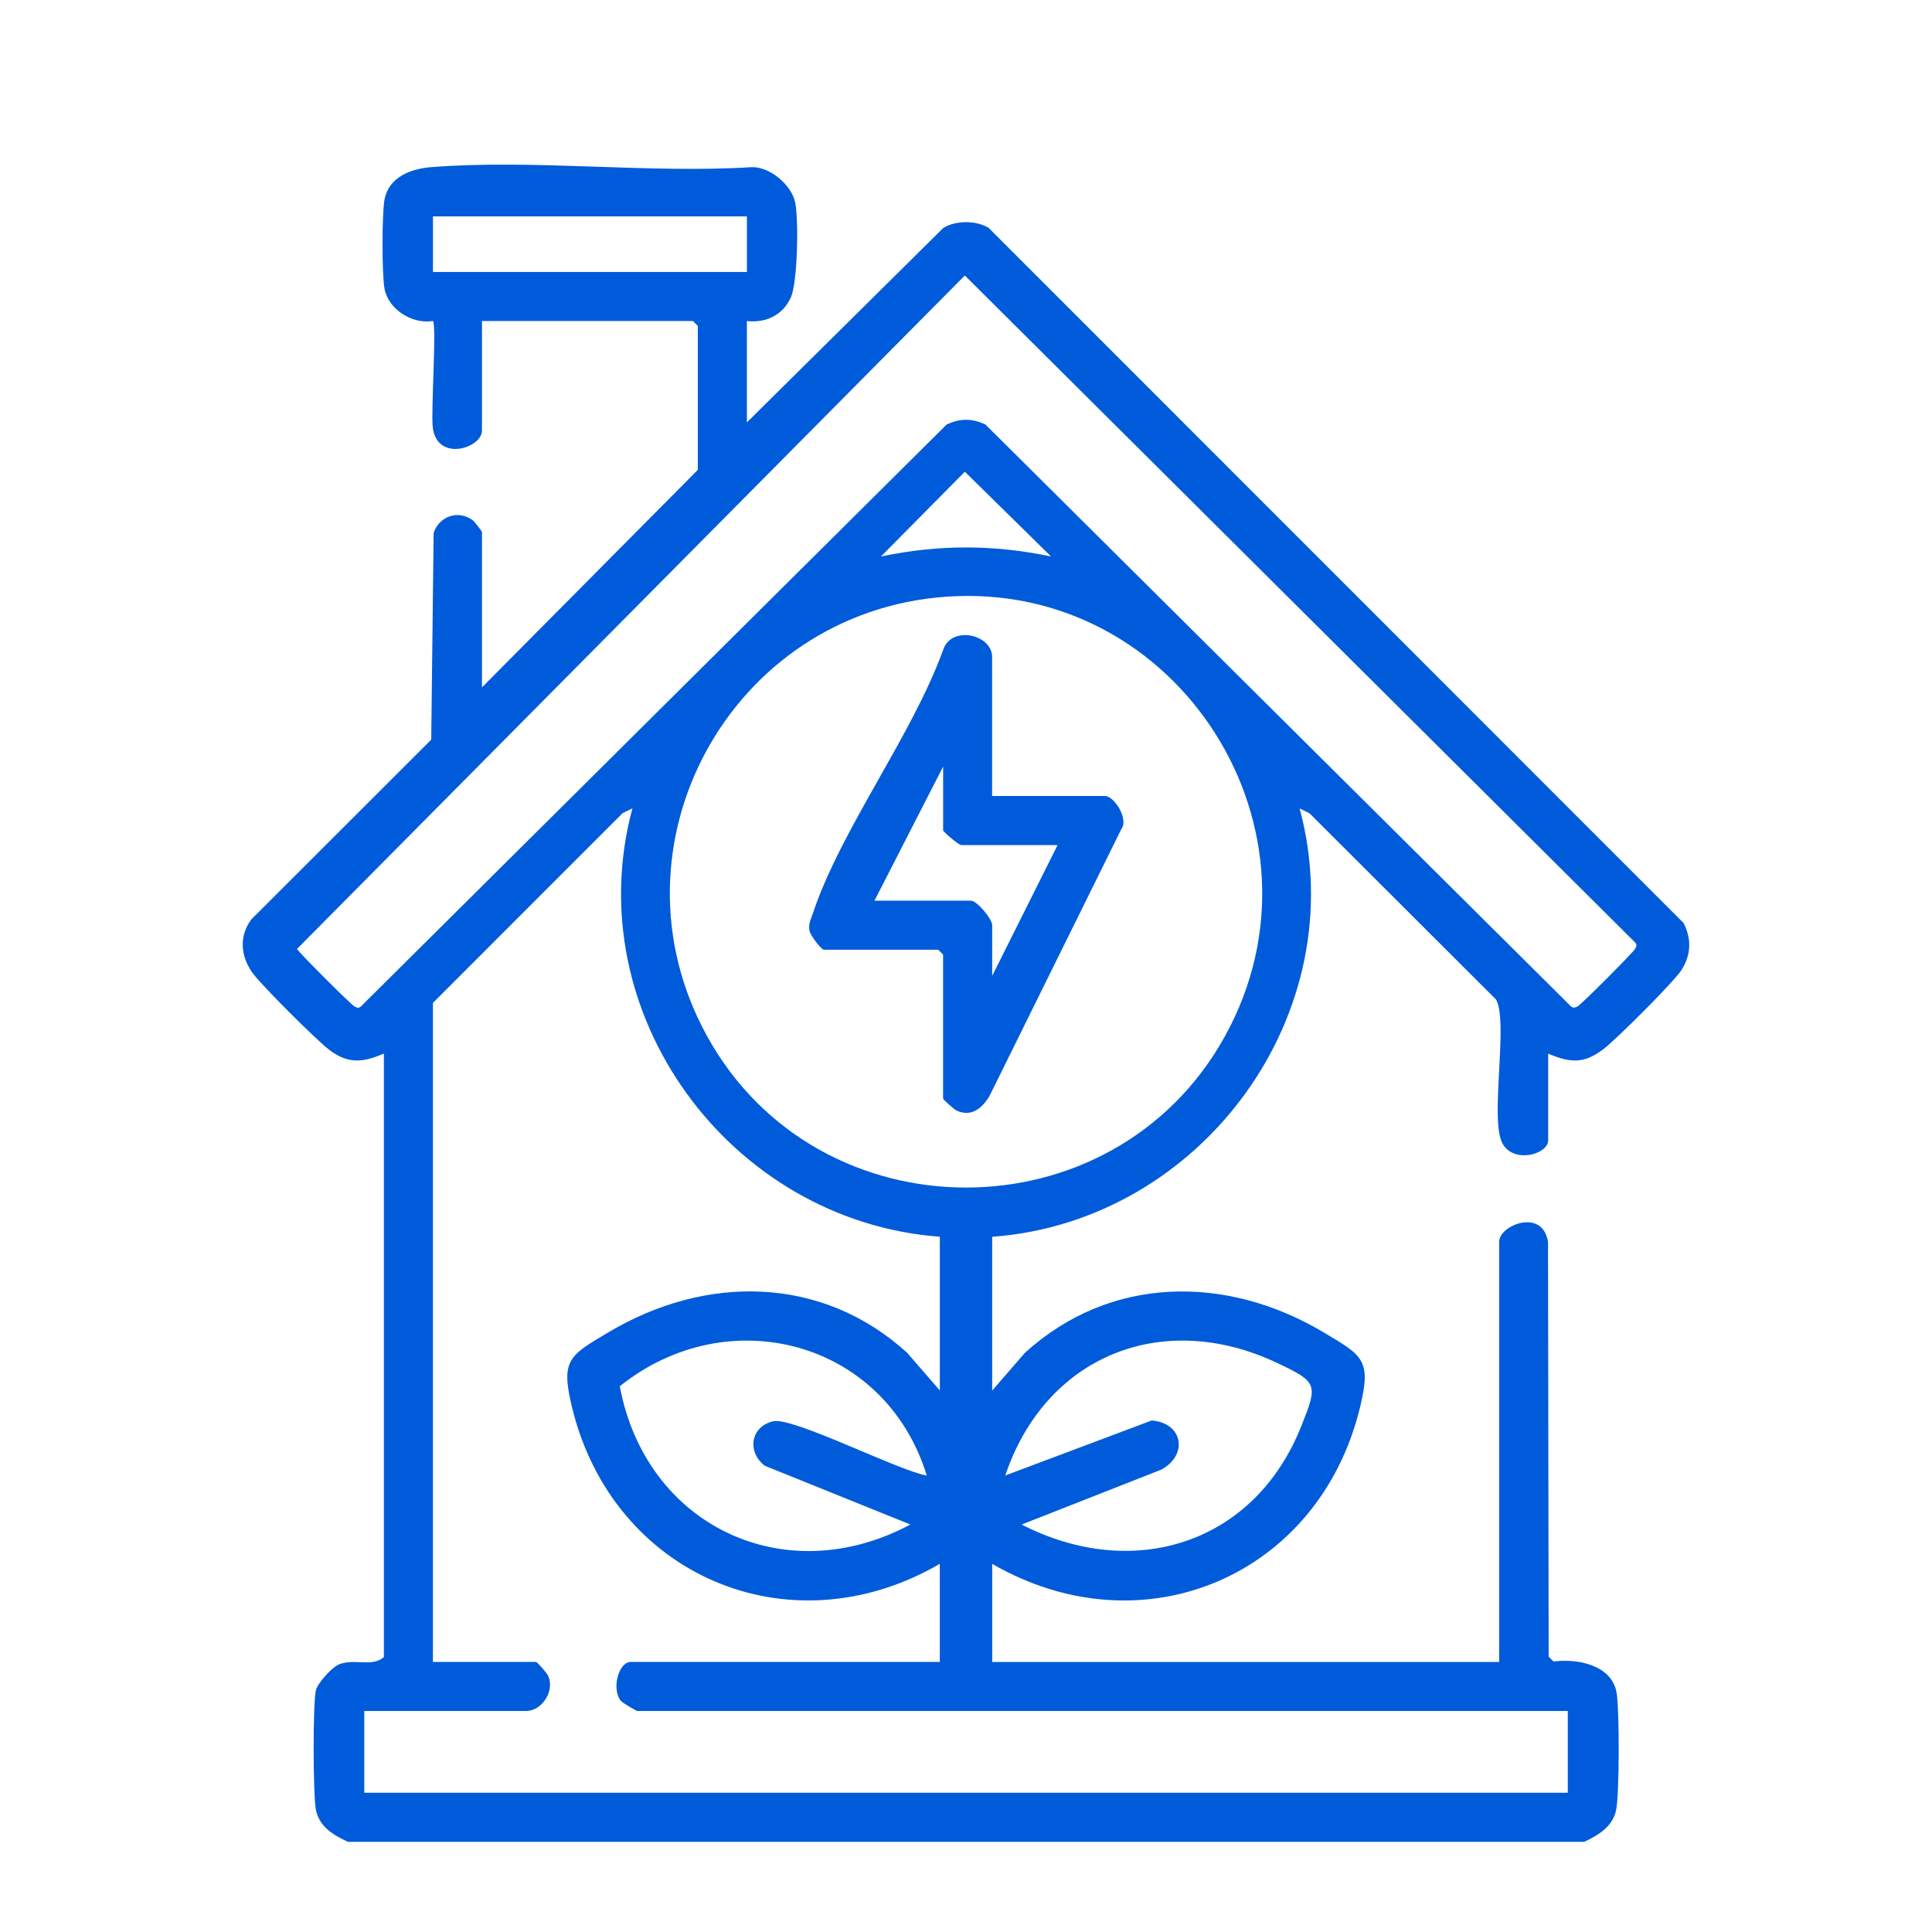 <?xml version="1.0" encoding="UTF-8"?>
<svg id="Layer_1" xmlns="http://www.w3.org/2000/svg" version="1.1" viewBox="0 0 512 512">
  <!-- Generator: Adobe Illustrator 29.5.1, SVG Export Plug-In . SVG Version: 2.1.0 Build 141)  -->
  <defs>
    <style>
      .st0 {
        fill: #005bda;
      }
    </style>
  </defs>
  <path class="st0" d="M92.2,488.1c-3.78-1.75-7.55-3.92-8.47-8.43-.78-3.82-.84-28.04-.02-31.69.44-1.96,4.29-6.16,6.11-6.89,4.13-1.68,8.72.83,11.91-1.95v-159.91c-5.48,2.28-9.24,2.84-14.3-.87-3.23-2.37-18.66-17.73-20.75-20.86-2.93-4.38-3.31-9.46-.09-13.84l47.69-47.65.64-54.83c1.58-4.44,6.56-6.16,10.44-3.24.38.28,2.37,2.86,2.37,3.05v41.17l57.2-57.64v-38.14l-1.3-1.3h-55.9v29.03c0,4.63-11.89,8.47-13.04-.83-.52-4.2,1.07-27.24.04-28.21-5.41.9-11.7-2.98-12.81-8.43-.73-3.6-.73-20.27,0-23.87,1.19-5.9,7-8.05,12.33-8.47,27.32-2.15,57.4,1.72,85.02,0,4.78-.12,10.52,4.75,11.46,9.34s.68,21.24-1.19,25.28c-2.15,4.64-6.6,6.72-11.61,6.16v26.87l52.04-51.53c3.3-2.07,8.86-2.04,12.06,0l184.15,184.21c2.13,4.22,1.97,8.35-.51,12.35-1.96,3.16-17.29,18.39-20.64,20.97-5.25,4.04-8.87,3.76-14.75,1.28v22.97c0,3.98-10.49,6.6-12.61-.39-2.42-7.96,1.98-31.37-1.21-36.93l-49.44-49.36-2.61-1.28c14.67,54.26-25.92,109.43-81.47,113.53v40.74l8.66-9.98c22.66-20.62,53.47-20.75,79.15-5.45,10.38,6.19,12.71,7.24,9.7,19.76-10.77,44.76-57.46,64.74-97.5,41.61v26h134.34v-111.37c0-4.41,11.55-9.02,12.95.05l.17,109.9,1.3,1.3c6.33-.86,15.54.91,16.73,8.4.73,4.6.74,26.59-.15,30.95s-4.69,6.68-8.47,8.43H92.2ZM197.94,57.34h-83.2v14.73h83.2v-14.73ZM255.69,73.01L78.71,251.48c.49.96,14.27,14.73,15.23,15.23.67.34,1.07.58,1.72,0L250.9,112.47c3.65-1.64,6.58-1.63,10.22,0l154.77,153.8c.75.85,1.17.96,2.19.43.96-.49,14.73-14.27,15.23-15.23.34-.67.58-1.07,0-1.72L255.69,73.01ZM278.54,147.47l-22.85-22.46-22.22,22.46c15.31-3.19,29.75-3.19,45.07,0ZM250.63,158.14c-57.08,4.12-91.03,66.08-63.24,116.46,29.49,53.48,107.69,53.49,137.24,0,29.98-54.26-12.25-120.92-73.99-116.46h-.01ZM114.73,265.79v174.64h27.3c.33,0,2.93,2.96,3.25,3.7,1.79,4.1-1.71,9.3-5.85,9.3h-42.9v21.67h318.95v-21.67h-246.58c-.25,0-3.9-2.15-4.31-2.63-2.63-3.09-.69-10.37,2.57-10.37h81.9v-26c-39.89,23.19-86.75,3.05-97.5-41.61-3.01-12.52-.69-13.57,9.7-19.76,25.68-15.3,56.49-15.17,79.15,5.45l8.66,9.98v-40.74c-55.59-4.13-96.12-59.21-81.47-113.53l-2.61,1.28-50.26,50.28h0ZM245.6,391.02c-11.05-35.83-52.68-46.64-81.35-23.65,6.89,36.88,43.58,54.52,77.01,36.64l-38.58-15.57c-4.75-3.67-3.82-10.35,2.19-11.78,5.25-1.26,33.42,13.2,40.73,14.36ZM270.75,404.02c29.5,15.14,61.59,5.27,74.08-26.01,4.44-11.13,4.5-11.7-6.5-16.87-30.42-14.33-61.32-1.69-71.92,29.88l38.78-14.57c8.22.56,9.83,9.08,2.56,13.02l-37.01,14.55h0Z"/>
  <path class="st0" d="M262.94,210.95h29.9c2.41,0,6.29,6.02,4.37,8.68l-34.97,70.79c-1.94,3.26-4.74,5.63-8.61,3.95-.74-.32-3.7-2.93-3.7-3.25v-38.14l-1.3-1.3h-30.33c-.64,0-3.56-3.81-3.77-4.97-.35-1.91.37-3.13.93-4.8,7.54-22.38,26.13-46.76,34.44-69.56,2.06-6.74,13.02-4.3,13.02,1.76v36.84h.02ZM280.28,223.95h-25.57c-.6,0-4.77-3.51-4.77-3.9v-16.9l-18.2,35.54h25.57c1.58,0,5.63,4.84,5.63,6.5v13.43l17.33-34.67h.01Z"/>
</svg>